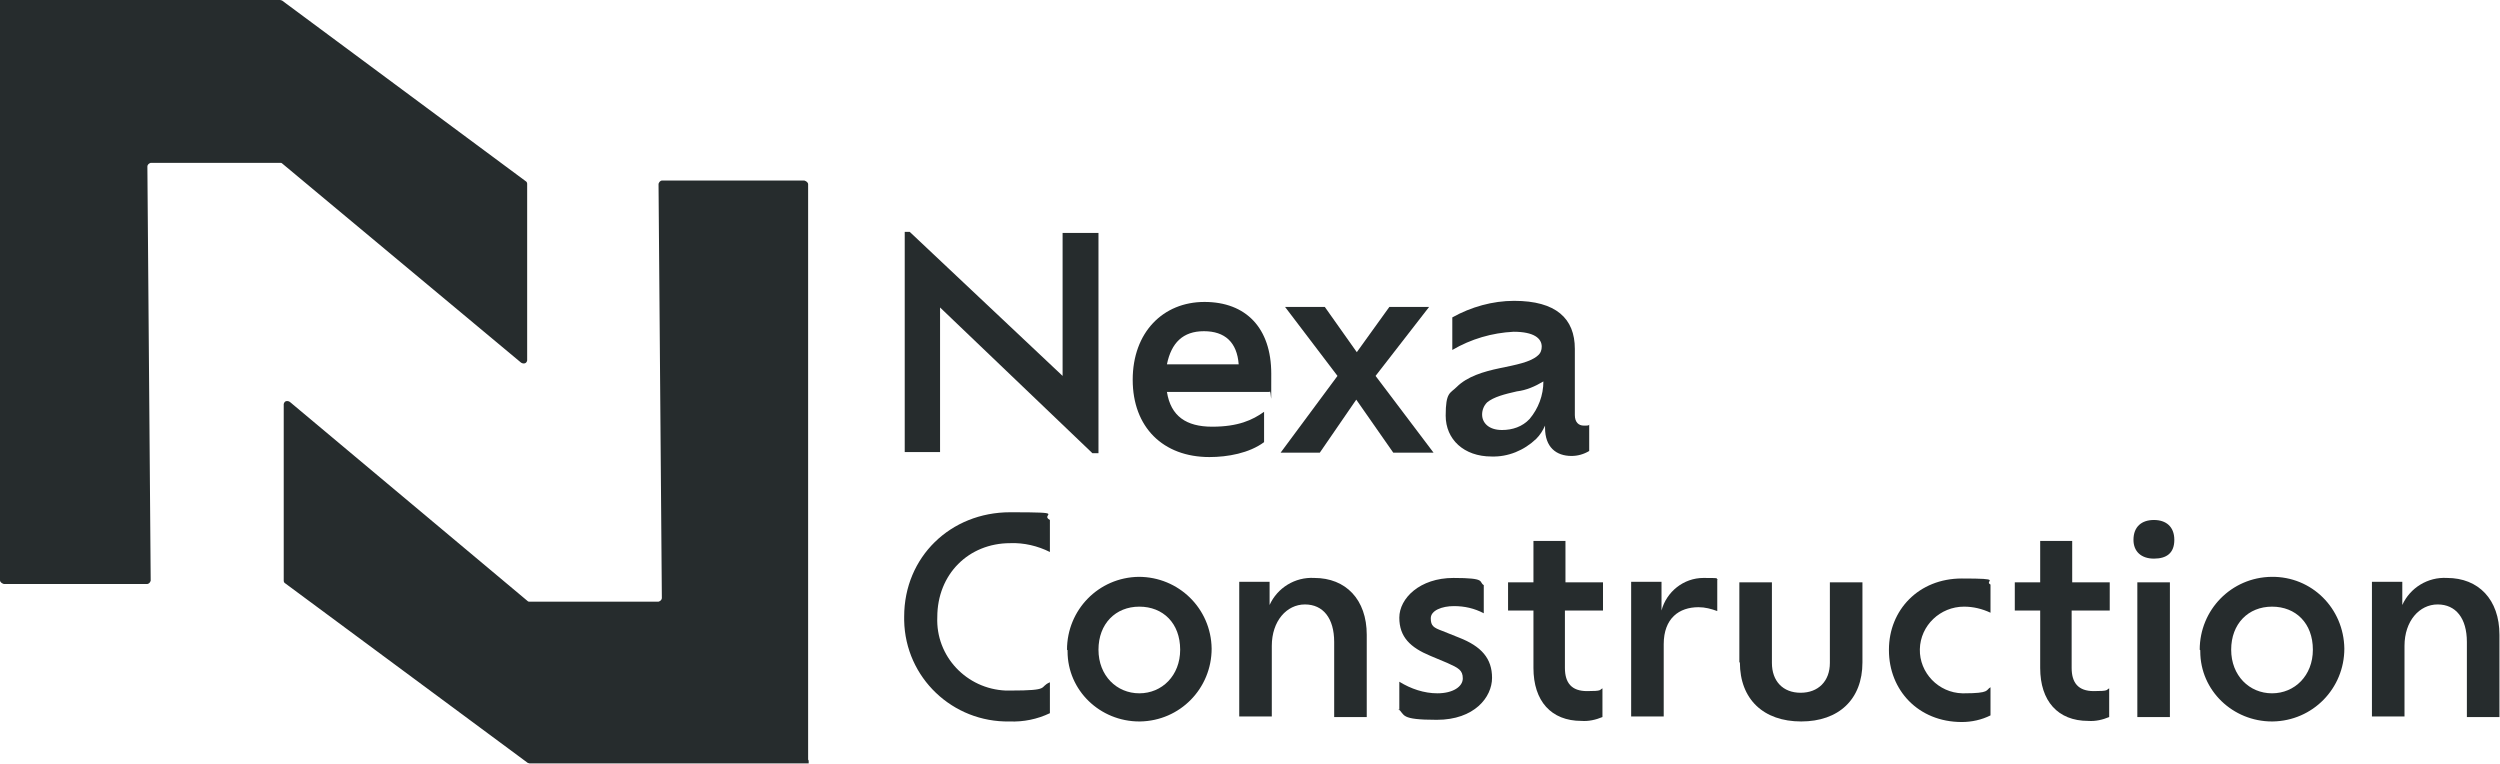 <?xml version="1.0" encoding="UTF-8"?>
<svg id="Calque_1" xmlns="http://www.w3.org/2000/svg" version="1.1" viewBox="0 0 452.9 138.4">
  <!-- Generator: Adobe Illustrator 29.0.1, SVG Export Plug-In . SVG Version: 2.1.0 Build 192)  -->
  <defs>
    <style>
      .st0 {
        fill: #262c2d;
      }
    </style>
  </defs>
  <g id="NC_SecondaryLogo_1000x400_MultiColor">
    <g id="Initial_Logo_Design__x28_Concept__x23_1_x29_">
      <g id="Groupe_263">
        <g id="Groupe_260">
          <path id="Tracé_510" class="st0" d="M199,42.3v39.8h-1.1l-27.6-26.4v26.2h-6.4v-39.9h.9l27.7,26.1v-25.9h6.5Z"/>
          <path id="Tracé_511" class="st0" d="M230,71h-18.6c.7,4.4,3.5,6.3,8.2,6.3s7.3-1.2,9.4-2.7v5.5c-2.7,2-6.6,2.7-9.9,2.7-8.4,0-13.9-5.4-13.9-14s5.5-14.1,13-14.1,12.1,4.7,12.1,13,0,2.4-.3,3.3h0ZM211.4,66h13c-.3-4-2.5-6-6.3-6s-5.9,2.1-6.7,6h0Z"/>
          <path id="Tracé_512" class="st0" d="M252.4,82l-6.7-9.6-6.6,9.6h-7.1l10.3-13.9-9.5-12.5h7.2l5.8,8.2,5.9-8.2h7.2l-9.7,12.5,10.5,13.9h-7.2Z"/>
          <path id="Tracé_513" class="st0" d="M287.9,77v4.7c-1,.6-2.1.9-3.2.9-2.8,0-4.8-1.6-4.8-5.1v-.4c-.4.9-.9,1.7-1.6,2.4-2.2,2.1-5.1,3.3-8.1,3.2-5,0-8.3-3.1-8.3-7.4s.8-4,2-5.2c1.9-1.9,4.9-2.8,7.8-3.4s5.6-1.1,6.9-2.3c.5-.4.7-1,.7-1.6,0-1.5-1.4-2.7-5.1-2.7-3.9.2-7.7,1.3-11.1,3.3v-5.9c3.4-1.9,7.3-3,11.2-3,7.6,0,11,3.2,11,8.7v12c0,1.3.7,1.9,1.6,1.9s.8,0,1.1-.2h0ZM279.6,69.1c-1.5.9-3.1,1.6-4.8,1.8-2.2.5-4.2,1-5.4,2-.6.6-.9,1.4-.9,2.2,0,1.5,1.2,2.8,3.6,2.8,1.9,0,3.7-.6,5-2,1.6-1.9,2.5-4.3,2.5-6.8h0Z"/>
        </g>
        <g id="Groupe_261">
          <path id="Tracé_514" class="st0" d="M190.2,129.2c-2.3,1.1-4.8,1.6-7.3,1.5-10.3.2-18.9-7.9-19.1-18.3,0-.2,0-.4,0-.7,0-10.8,8.4-18.9,19.2-18.9s5.2.3,7.2,1.4v5.8c-2.2-1.1-4.7-1.7-7.2-1.6-7.5,0-13.2,5.6-13.2,13.4-.3,7.1,5.3,13,12.4,13.3.3,0,.5,0,.8,0,7.5,0,5.1-.6,7.2-1.5v5.7h0Z"/>
          <path id="Tracé_515" class="st0" d="M193.3,117.7c0-7.2,5.7-13.1,13-13.2,7.2,0,13.1,5.7,13.2,13,0,7.2-5.7,13.1-13,13.2,0,0,0,0-.1,0-7.1,0-13-5.6-13-12.7,0,0,0-.2,0-.2ZM213.8,117.7c0-4.8-3.1-7.8-7.4-7.8s-7.4,3.1-7.4,7.8,3.3,7.9,7.4,7.9,7.4-3.2,7.4-7.9Z"/>
          <path id="Tracé_516" class="st0" d="M247.6,115.1v14.8h-5.9v-13.6c0-4.3-2-6.8-5.3-6.8s-6,3-6,7.5v12.8h-5.9v-24.4h5.5v4.2c1.4-3.1,4.6-5.1,8.1-4.9,5.7,0,9.5,3.9,9.5,10.3h0Z"/>
          <path id="Tracé_517" class="st0" d="M253.5,128.7v-5.2c2.1,1.3,4.5,2.1,6.9,2.1,2.8,0,4.6-1.2,4.6-2.7s-.8-1.9-2.8-2.8l-3.1-1.3c-3.6-1.5-5.6-3.4-5.6-6.9s3.7-7.2,9.8-7.2,4.5.7,5.5,1.3v5.1c-1.7-.9-3.5-1.3-5.4-1.3-2.2,0-4.2.8-4.2,2.2s.5,1.7,2.1,2.3l3,1.2c4.1,1.6,6,3.8,6,7.3s-3.2,7.6-10,7.6-5.7-.9-7-2h0Z"/>
          <path id="Tracé_518" class="st0" d="M283.5,110.6v10.4c0,2.7,1.2,4.2,4,4.2s2.2-.2,2.8-.5v5.2c-1.2.5-2.5.8-3.8.7-5.5,0-8.7-3.6-8.7-9.6v-10.4h-4.6v-5.1h4.6v-7.5h5.8v7.5h6.8v5.1h-6.8,0Z"/>
          <path id="Tracé_519" class="st0" d="M311.1,105.1v5.6c-1.1-.4-2.2-.7-3.4-.7-3.5,0-6.3,2-6.3,6.7v13.1h-5.9v-24.4h5.5v5.2c.9-3.4,4-5.9,7.6-5.9,3.7,0,1.9.1,2.6.3h0Z"/>
          <path id="Tracé_520" class="st0" d="M315.1,120v-14.5h5.9v14.6c0,3.3,2,5.4,5.2,5.4s5.3-2.1,5.3-5.4v-14.6h5.9v14.5c0,6.7-4.3,10.7-11.1,10.7s-11.1-4-11.1-10.7Z"/>
          <path id="Tracé_521" class="st0" d="M342.2,117.7c0-7.2,5.4-12.9,13.2-12.9s3.9.4,5.2,1.1v5.1c-1.5-.7-3.1-1.1-4.8-1.1-4.3,0-7.9,3.4-8,7.7s3.4,7.9,7.7,8c0,0,.2,0,.3,0,4.8,0,3.9-.6,4.8-1.1v5.1c-1.6.8-3.4,1.2-5.2,1.2-7.9,0-13.2-5.8-13.2-13h0Z"/>
          <path id="Tracé_522" class="st0" d="M375.3,110.6v10.4c0,2.7,1.2,4.2,4,4.2s2.2-.2,2.8-.5v5.2c-1.2.5-2.5.8-3.8.7-5.5,0-8.7-3.6-8.7-9.6v-10.4h-4.6v-5.1h4.6v-7.5h5.8v7.5h6.8v5.1h-6.8,0Z"/>
          <path id="Tracé_523" class="st0" d="M386.5,97.8c0-2.4,1.5-3.6,3.7-3.6s3.7,1.2,3.7,3.6-1.4,3.4-3.7,3.4-3.7-1.3-3.7-3.4ZM387.2,105.5h5.9v24.4h-5.9v-24.4Z"/>
          <path id="Tracé_524" class="st0" d="M398.5,117.7c0-7.2,5.7-13.1,13-13.2s13.1,5.7,13.2,13c0,7.2-5.7,13.1-13,13.2,0,0,0,0-.1,0-7.1,0-13-5.6-13-12.7,0,0,0-.2,0-.2ZM419,117.7c0-4.8-3.1-7.8-7.4-7.8s-7.4,3.1-7.4,7.8,3.3,7.9,7.4,7.9,7.4-3.2,7.4-7.9h0Z"/>
          <path id="Tracé_525" class="st0" d="M452.8,115.1v14.8h-5.9v-13.6c0-4.3-2-6.8-5.3-6.8s-6,3-6,7.5v12.8h-5.9v-24.4h5.5v4.2c1.4-3.1,4.6-5.1,8.1-4.9,5.7,0,9.5,3.9,9.5,10.3h0Z"/>
        </g>
        <g id="Groupe_262">
          <path id="Tracé_526" class="st0" d="M0,.7v104.4c0,.4.4.6.7.7,0,0,0,0,0,0h25.9c.4,0,.6-.3.7-.6,0,0,0,0,0,0l-.6-75c0-.4.3-.6.6-.7,0,0,0,0,0,0h23.4c.2,0,.3,0,.4.1l43.3,36.1c.3.2.7.2.9,0,.1-.1.2-.3.2-.4v-32c0-.2-.1-.4-.3-.5L51.1.1c-.1,0-.2-.1-.4-.1H0v.7h0Z"/>
          <path id="Tracé_527" class="st0" d="M146.4,137.8V33.4c0-.4-.4-.6-.7-.7,0,0,0,0,0,0h-25.7c-.4,0-.6.3-.7.6,0,0,0,0,0,0l.6,75c0,.4-.3.6-.6.7,0,0,0,0,0,0h-23.3c-.2,0-.3,0-.4-.1l-43.1-36.1c-.3-.2-.7-.2-.9,0-.1.1-.2.3-.2.4v32c0,.2.1.4.3.5l43.9,32.5c.1,0,.2.1.4.1h50.5c0-.2,0-.5,0-.7h0Z"/>
        </g>
      </g>
    </g>
  </g>
</svg>